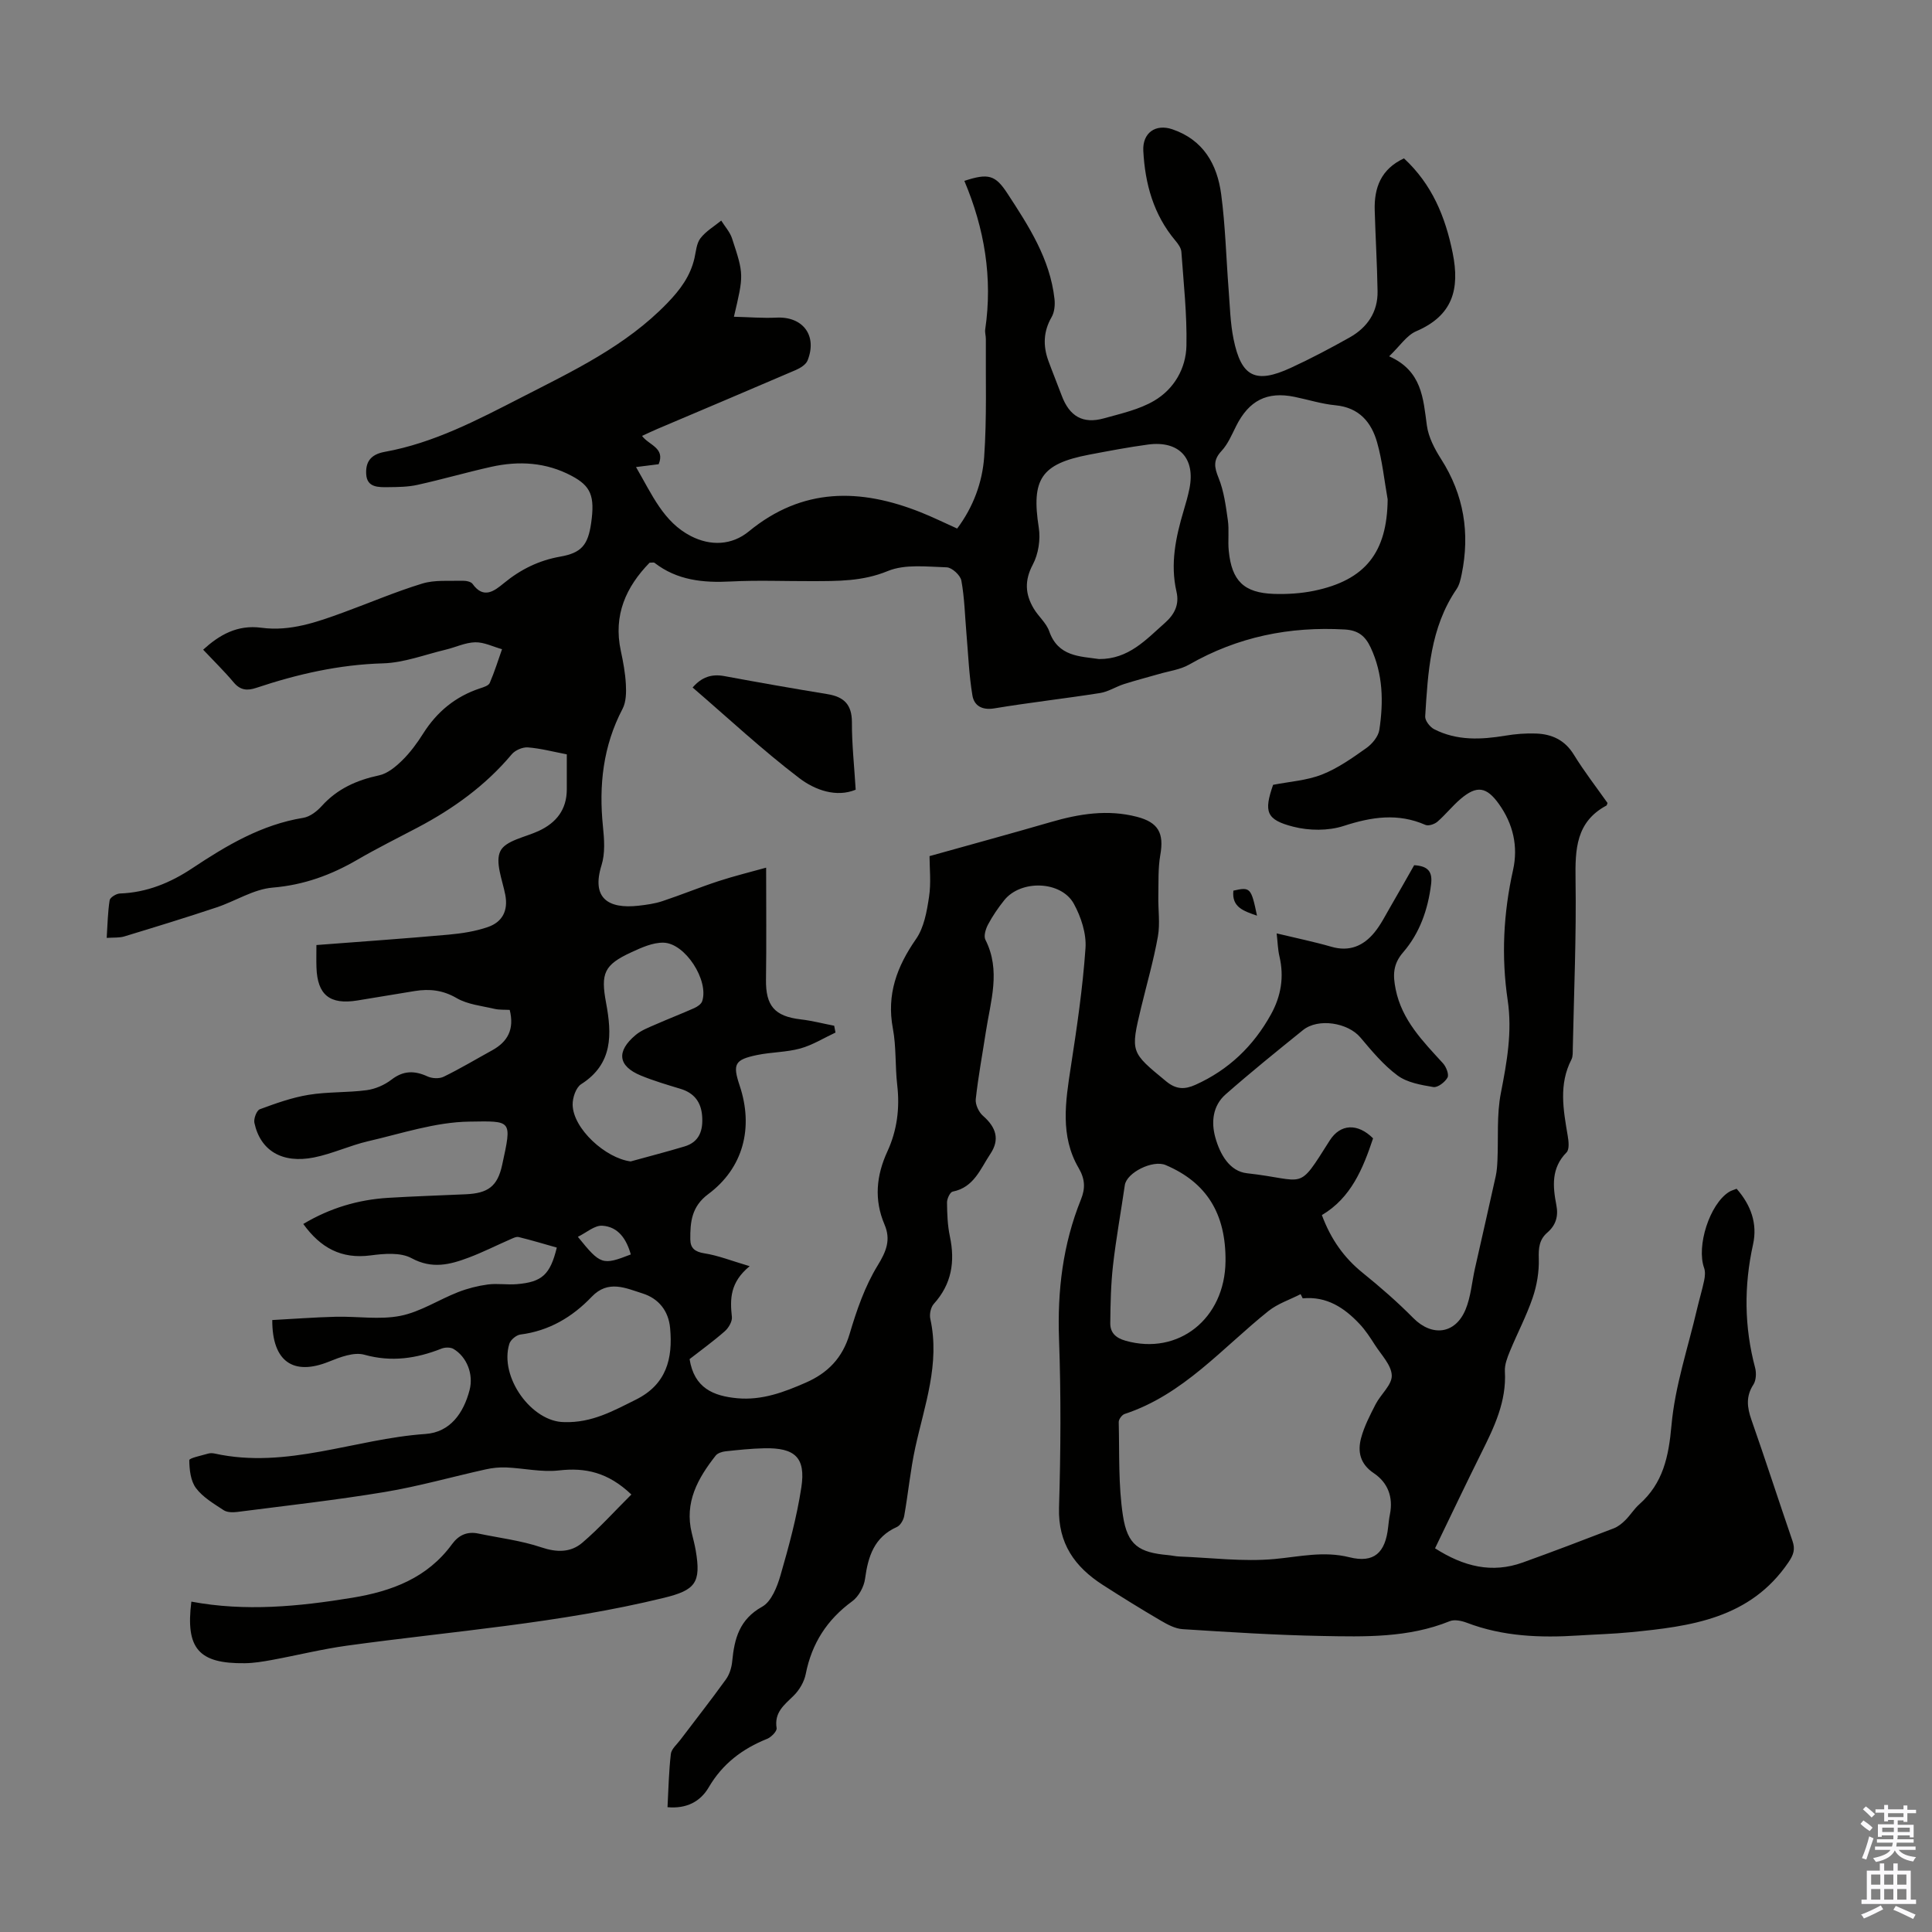<svg enable-background="new 0 0 400 400" viewBox="0 0 400 400" xmlns="http://www.w3.org/2000/svg"><rect x="0" y="0" width="400" height="400" fill="#808080" stroke="none"/><g fill="#010100"><path d="m130.72 309.42c-4.85-4.61-9.54-5.61-15.03-4.98-3.55.4-7.23-.46-10.86-.62-1.44-.06-2.92.09-4.32.41-6.95 1.54-13.82 3.5-20.83 4.67-10.13 1.68-20.35 2.82-30.54 4.13-.93.12-2.11.11-2.83-.36-2.05-1.35-4.31-2.67-5.73-4.57-1.12-1.49-1.37-3.82-1.39-5.79 0-.44 2.53-.95 3.91-1.36.41-.12.91-.1 1.34-.01 14.96 3.29 29.05-3.05 43.63-4.05 5.13-.35 7.9-4.31 9.15-9.09.86-3.29-.58-6.89-3.33-8.52-.63-.37-1.75-.35-2.46-.07-5.22 2.06-10.36 2.84-16 1.27-2.15-.6-5.02.5-7.32 1.43-7.32 2.96-11.77.07-11.74-8.61 4.35-.23 8.75-.57 13.16-.68 4.47-.11 9.07.66 13.37-.19 4.13-.82 7.91-3.33 11.92-4.9 1.97-.77 4.08-1.31 6.17-1.59 1.98-.26 4.03.1 6.02-.07 5.22-.43 6.9-1.97 8.27-7.57-2.61-.74-5.23-1.53-7.89-2.18-.53-.13-1.24.26-1.82.51-2.85 1.24-5.64 2.66-8.55 3.75-3.87 1.46-7.58 2.41-11.82.11-2.29-1.24-5.69-.94-8.49-.57-6.05.79-10.35-1.57-13.92-6.51 5.54-3.31 11.36-5.03 17.57-5.41 5.36-.33 10.73-.49 16.09-.74 4.56-.21 6.55-1.6 7.52-6.09 2.04-9.4 2.07-9.08-6.84-8.95-6.99.1-13.98 2.46-20.92 4.06-3.79.88-7.4 2.6-11.21 3.36-6.6 1.31-11.1-1.42-12.33-7.17-.18-.85.46-2.56 1.12-2.81 3.3-1.22 6.67-2.43 10.12-2.99 3.95-.65 8.03-.43 12-.96 1.79-.24 3.7-1.07 5.14-2.18 2.48-1.91 4.78-1.9 7.48-.66.94.43 2.43.5 3.34.05 3.41-1.66 6.67-3.62 10-5.45 3.23-1.77 4.67-4.35 3.66-8.38-1.02-.06-2.13.02-3.17-.22-2.64-.62-5.54-.9-7.81-2.22-2.85-1.66-5.61-1.96-8.66-1.47-3.97.64-7.94 1.32-11.91 1.96-5.7.92-8.27-1.15-8.46-6.84-.05-1.43-.01-2.86-.01-4.64 9.36-.72 18.36-1.34 27.35-2.15 2.75-.25 5.57-.68 8.16-1.58 2.98-1.03 4.23-3.38 3.59-6.68-.59-3.06-2.16-6.79-1-9.07 1.1-2.17 5.15-2.85 7.92-4.14 3.68-1.71 5.81-4.44 5.82-8.61.01-2.34 0-4.67 0-7.25-2.86-.55-5.44-1.24-8.06-1.44-1.09-.08-2.63.58-3.34 1.43-5.42 6.46-12.09 11.26-19.48 15.16-4.15 2.19-8.37 4.28-12.43 6.64-5.47 3.19-11.12 5.26-17.59 5.8-3.96.33-7.71 2.8-11.62 4.1-6.33 2.11-12.71 4.07-19.1 6.01-1.02.31-2.18.2-3.64.3.18-2.77.22-5.3.61-7.79.09-.58 1.36-1.37 2.11-1.4 5.56-.19 10.46-2.21 15-5.23 7.1-4.72 14.35-9.04 22.99-10.44 1.39-.23 2.84-1.36 3.83-2.46 3.22-3.56 7.22-5.34 11.85-6.33 1.75-.37 3.44-1.78 4.79-3.1 1.66-1.63 3.09-3.57 4.33-5.54 2.86-4.53 6.71-7.7 11.8-9.38.73-.24 1.76-.55 2-1.12.98-2.27 1.72-4.65 2.54-6.98-1.85-.51-3.71-1.47-5.55-1.43-2.05.04-4.07 1.04-6.13 1.53-4.32 1.03-8.63 2.71-12.98 2.83-9.08.26-17.7 2.23-26.21 5.07-1.88.63-3.31.52-4.69-1.13-1.93-2.3-4.1-4.41-6.32-6.77 3.31-3.01 7.02-5.22 12.07-4.54 5.95.8 11.49-1.17 16.96-3.17 5.45-1.99 10.8-4.29 16.34-5.98 2.58-.79 5.51-.5 8.29-.58.72-.02 1.77.16 2.12.65 2.3 3.23 4.54 1.44 6.49-.16 3.46-2.84 7.24-4.71 11.68-5.49 4.38-.77 5.73-2.41 6.38-6.94.8-5.61-.06-7.67-4.04-9.78-5.3-2.82-10.92-3.14-16.64-1.87-5.12 1.14-10.17 2.61-15.3 3.74-1.94.43-4 .45-6 .47s-4.42.13-4.59-2.66c-.15-2.47.83-4.11 3.84-4.65 10.14-1.83 19.19-6.6 28.24-11.24 10.73-5.51 21.68-10.66 30.27-19.57 2.66-2.75 4.75-5.56 5.61-9.28.32-1.41.42-3.07 1.24-4.13 1.12-1.46 2.84-2.46 4.3-3.66.76 1.22 1.79 2.34 2.23 3.66 2.49 7.55 2.44 7.56.4 16.25 3.05.07 5.95.32 8.82.18 5.46-.27 8.49 3.71 6.43 8.87-.34.85-1.48 1.56-2.42 1.97-9.55 4.11-19.13 8.15-28.69 12.21-1.02.43-2.02.92-3.16 1.44 1.38 1.91 4.84 2.46 3.44 5.86-1.35.17-2.71.34-4.69.59 3.32 5.7 5.68 11.37 11.36 14.29 4.05 2.08 8.46 1.94 12-.97 11.09-9.11 23.04-8.96 35.6-3.95 2.49.99 4.9 2.18 7.53 3.36 3.32-4.43 5.21-9.52 5.59-14.8.57-8.11.29-16.28.35-24.43.01-.67-.23-1.36-.13-2.01 1.57-10.66-.16-20.89-4.32-30.74 4.98-1.64 6.42-1.22 8.92 2.61 4.41 6.75 8.82 13.54 9.74 21.83.14 1.24 0 2.74-.6 3.77-1.71 2.97-1.79 5.93-.67 9.03.88 2.41 1.86 4.79 2.76 7.2 1.61 4.31 4.38 5.94 8.76 4.72 3.54-.99 7.28-1.81 10.39-3.64 4.11-2.42 6.59-6.68 6.68-11.42.13-6.46-.59-12.95-1.05-19.42-.06-.8-.68-1.64-1.23-2.3-4.53-5.38-6.29-11.75-6.65-18.59-.2-3.72 2.52-5.66 6.02-4.47 6.43 2.19 9.28 7.27 10.1 13.44.87 6.52 1.03 13.14 1.54 19.71.27 3.45.34 6.95 1.03 10.31 1.6 7.83 4.55 9.29 11.84 5.93 4.15-1.91 8.21-4.06 12.2-6.3 3.65-2.06 5.84-5.25 5.77-9.55-.09-5.59-.43-11.17-.59-16.76-.14-4.69 1.3-8.55 6.06-10.76 5.78 5.36 8.55 12.01 10.08 19.58s-.03 12.99-7.57 16.22c-1.97.85-3.36 3.06-5.58 5.18 6.81 3.03 7.04 8.71 7.81 14.33.33 2.42 1.61 4.86 2.96 6.97 4.71 7.39 5.98 15.31 4.25 23.79-.22 1.07-.47 2.24-1.07 3.12-5.45 7.98-5.92 17.19-6.49 26.35-.05.86.98 2.19 1.85 2.64 4.7 2.41 9.7 2.18 14.76 1.34 2.08-.35 4.23-.52 6.34-.44 3.27.12 5.95 1.33 7.81 4.35 2.15 3.5 4.69 6.77 6.99 10.03-.13.32-.14.48-.21.52-6.34 3.39-6.5 9.08-6.41 15.38.18 11.63-.33 23.27-.57 34.9-.02.78.05 1.66-.28 2.31-2.66 5.15-1.68 10.42-.78 15.74.2 1.15.39 2.85-.23 3.49-3.21 3.25-2.86 7.04-2.11 10.93.45 2.31-.12 4.16-1.88 5.68-1.68 1.45-1.83 3.21-1.76 5.4.08 2.68-.39 5.51-1.26 8.06-1.29 3.8-3.19 7.38-4.72 11.1-.54 1.32-1.12 2.8-1.04 4.17.36 6.22-2.2 11.52-4.86 16.85-3.23 6.49-6.34 13.04-9.6 19.78 5.95 3.8 11.78 5.23 18.16 2.94 6.31-2.27 12.57-4.66 18.83-7.07.89-.34 1.72-1.01 2.41-1.7 1.03-1.02 1.8-2.31 2.88-3.27 4.94-4.38 6.09-9.87 6.67-16.34.72-8.15 3.44-16.12 5.31-24.17.46-1.96 1.05-3.89 1.46-5.85.17-.83.26-1.82-.01-2.58-1.63-4.53 1.14-13.21 5.15-15.74.45-.29 1-.42 1.58-.66 2.96 3.37 4.35 7.22 3.4 11.52-1.9 8.58-1.83 17.06.43 25.55.28 1.07.21 2.58-.35 3.46-1.59 2.44-1.32 4.71-.42 7.29 2.92 8.33 5.63 16.73 8.5 25.08.6 1.74.25 2.85-.83 4.44-7.95 11.69-20.26 13.26-32.75 14.48-3.56.35-7.14.44-10.72.67-7.87.51-15.63.22-23.13-2.64-1.08-.41-2.55-.72-3.53-.32-8.56 3.47-17.56 3.23-26.49 3.06-9.61-.18-19.22-.8-28.81-1.41-1.55-.1-3.14-.96-4.54-1.78-4.05-2.37-8.04-4.84-11.99-7.38-5.79-3.73-9.28-8.57-9.06-16 .35-11.63.42-23.29 0-34.92-.36-9.99.79-19.59 4.53-28.86.92-2.28.9-4.19-.47-6.54-3.87-6.61-2.72-13.77-1.62-20.92 1.26-8.17 2.47-16.37 3.04-24.6.21-3.01-.92-6.46-2.41-9.18-2.63-4.79-10.99-5.03-14.42-.73-1.25 1.56-2.4 3.24-3.34 5.01-.49.92-.95 2.39-.55 3.17 3.24 6.38 1.06 12.71.09 19.06-.71 4.64-1.58 9.27-2.09 13.93-.12 1.11.62 2.69 1.49 3.45 2.76 2.41 3.52 4.93 1.52 7.91-2.05 3.07-3.38 6.93-7.79 7.79-.54.11-1.18 1.47-1.17 2.25.02 2.34.11 4.73.59 7.01 1.11 5.24.38 9.88-3.32 13.98-.64.7-.94 2.15-.73 3.1 2.05 9.29-1.2 17.89-3.12 26.7-1.01 4.64-1.45 9.41-2.28 14.09-.15.85-.79 1.97-1.51 2.3-4.71 2.1-5.97 6.08-6.6 10.73-.22 1.67-1.32 3.67-2.65 4.65-5.23 3.82-8.38 8.73-9.63 15.06-.32 1.63-1.33 3.35-2.53 4.52-1.94 1.9-4.02 3.44-3.5 6.69.1.64-1.11 1.87-1.97 2.22-5.13 2.06-9.23 5.16-12.08 10.03-1.73 2.96-4.6 4.48-8.54 4.12.2-3.71.27-7.38.69-11.01.12-1.05 1.26-1.99 1.98-2.95 3.15-4.17 6.38-8.27 9.43-12.51.75-1.04 1.18-2.47 1.3-3.77.45-4.67 1.49-8.65 6.2-11.27 1.91-1.06 3.11-4.13 3.8-6.52 1.73-5.98 3.37-12.04 4.31-18.19.94-6.17-1.32-8.23-7.68-8.09-2.68.06-5.36.34-8.03.63-.71.08-1.62.37-2.03.89-3.69 4.69-6.5 9.69-4.95 16.02.29 1.19.61 2.39.82 3.6 1.15 6.71-.06 8.23-6.6 9.83-21.59 5.28-43.72 6.88-65.64 9.9-5.19.72-10.31 2-15.47 2.95-1.86.34-3.76.66-5.65.68-9.55.12-12.29-3.05-11.06-12.75 11.15 2.09 22.22 1.02 33.3-.8 8.21-1.35 15.56-4.1 20.67-11.1 1.39-1.9 3.16-2.68 5.47-2.19 4.35.91 8.83 1.44 13.01 2.85 3.23 1.09 6.1 1.09 8.51-.97 3.53-3.02 6.64-6.49 10.14-9.97zm61.73-132.17c8.82-2.47 16.99-4.69 25.11-7.05 5.88-1.71 11.76-2.66 17.82-1.09 4.44 1.15 5.65 3.38 4.85 7.89-.49 2.79-.35 5.71-.41 8.57-.06 2.77.39 5.62-.09 8.31-.88 4.94-2.28 9.78-3.46 14.67-2.25 9.36-2.18 9.27 5.16 15.32 2.08 1.72 3.86 1.72 6.07.73 6.88-3.09 12.02-8.03 15.65-14.6 2.08-3.77 2.74-7.73 1.75-11.97-.34-1.44-.37-2.94-.58-4.78 4.16 1 7.78 1.74 11.31 2.76 3.74 1.09 6.64-.16 8.93-2.95 1.33-1.62 2.28-3.56 3.35-5.39 1.68-2.88 3.31-5.79 4.88-8.54 2.92.18 3.82 1.37 3.5 3.96-.65 5.25-2.37 10.13-5.78 14.07-2.18 2.52-2.12 4.83-1.55 7.67 1.29 6.41 5.65 10.77 9.8 15.32.66.73 1.28 2.31.93 2.95-.52.95-2.04 2.11-2.93 1.96-2.56-.43-5.42-.92-7.41-2.39-2.92-2.16-5.33-5.07-7.7-7.88-2.57-3.05-8.72-4.07-11.88-1.52-5.4 4.36-10.8 8.72-16.01 13.3-2.67 2.34-3.04 5.73-2.13 8.97.96 3.41 2.91 6.97 6.56 7.37 12.39 1.37 10.3 3.96 17.12-6.79 2.2-3.46 5.78-3.62 8.97-.44-2.09 6.28-4.57 12.33-10.6 15.89 1.87 5.02 4.58 8.83 8.44 11.95 3.64 2.94 7.2 6.04 10.49 9.37 3.85 3.89 8.69 3.37 10.82-1.77 1.09-2.63 1.3-5.62 1.93-8.44 1.44-6.4 2.91-12.79 4.32-19.19.23-1.06.3-2.17.35-3.25.21-4.66-.18-9.43.71-13.95 1.25-6.4 2.38-12.67 1.41-19.21-1.34-9.03-.89-18 1.11-26.94 1.09-4.89.03-9.55-2.94-13.7-2.55-3.56-4.57-3.89-7.93-1.02-1.7 1.45-3.1 3.24-4.78 4.7-.6.52-1.85.94-2.48.67-5.73-2.51-11.18-1.66-16.96.22-3.18 1.03-7.13.99-10.41.15-5.64-1.44-6.11-3.1-4.18-8.67 3.41-.67 6.97-.89 10.12-2.13 3.28-1.29 6.28-3.42 9.2-5.49 1.21-.86 2.47-2.39 2.68-3.77.87-5.8.78-11.56-1.82-17.08-1.13-2.4-2.62-3.53-5.33-3.69-11.46-.66-22.2 1.52-32.22 7.26-1.86 1.06-4.16 1.34-6.27 1.96-2.41.7-4.86 1.32-7.25 2.09-1.66.53-3.22 1.57-4.91 1.84-7.29 1.15-14.63 1.97-21.91 3.18-2.58.43-4.19-.58-4.54-2.67-.71-4.23-.87-8.55-1.24-12.84-.32-3.65-.39-7.35-1.05-10.94-.2-1.11-1.95-2.72-3.04-2.75-4.09-.12-8.61-.71-12.2.77-5.24 2.16-10.39 2.07-15.7 2.09-5.6.02-11.21-.22-16.79.07-5.73.3-11.12-.23-15.82-3.88-.13-.1-.41-.01-1-.01-4.87 5-7.55 10.85-5.96 18.23.49 2.29.93 4.63 1.05 6.96.09 1.68.06 3.63-.68 5.05-4.06 7.74-4.94 15.89-4.06 24.44.27 2.63.47 5.5-.3 7.95-2.13 6.82 1.36 9.09 7.65 8.39 1.66-.19 3.35-.42 4.93-.94 3.92-1.3 7.75-2.88 11.67-4.16 3.21-1.05 6.5-1.85 9.83-2.78 0 8.24.08 15.7-.03 23.17-.08 5.42 1.78 7.61 7.18 8.24 2.33.27 4.63.87 6.94 1.32.09.47.18.94.27 1.41-2.43 1.13-4.76 2.6-7.3 3.3-2.88.79-5.98.74-8.93 1.35-4.67.97-5.1 1.88-3.61 6.34 2.92 8.72.74 17.08-6.52 22.47-3.45 2.57-3.73 5.78-3.7 9.37.02 1.82.96 2.57 2.92 2.88 2.84.44 5.58 1.54 9.37 2.66-4.1 3.36-4.08 6.83-3.68 10.51.1.94-.69 2.28-1.48 2.97-2.42 2.12-5.04 4.01-7.28 5.76.95 5.99 4.91 7.64 9.87 8.1 5.11.47 9.68-1.25 14.21-3.24 4.54-1.99 7.58-5.1 9.05-10.06 1.45-4.89 3.16-9.87 5.8-14.17 1.82-2.96 2.77-5.35 1.43-8.49-2.19-5.15-1.71-10.14.6-15.15 2-4.34 2.59-8.94 2.03-13.74-.45-3.89-.18-7.88-.9-11.7-1.33-7.04.83-12.82 4.79-18.52 1.66-2.38 2.24-5.7 2.69-8.68.46-2.95.11-6.01.11-8.49zm77.26 91.56c-.14-.29-.28-.58-.43-.87-2.24 1.15-4.74 1.96-6.67 3.5-9.55 7.63-17.61 17.31-29.77 21.31-.55.18-1.23 1.1-1.22 1.67.16 6.47-.1 13.02.87 19.37.94 6.16 3.34 7.64 9.36 8.18.78.07 1.55.26 2.33.29 6.57.25 13.19 1.11 19.68.52 5.21-.48 10.15-1.7 15.51-.37 5.13 1.28 7.46-.95 8.03-6.23.1-.89.19-1.78.37-2.66.71-3.57-.43-6.56-3.35-8.52-2.82-1.89-3.38-4.44-2.62-7.27.65-2.43 1.85-4.74 3.01-7 1.06-2.06 3.41-4.02 3.34-5.96-.07-2.15-2.18-4.27-3.5-6.34-.96-1.5-1.95-3.03-3.17-4.32-3.15-3.36-6.82-5.78-11.77-5.3zm17.59-165.42c-.7-3.94-1.1-7.96-2.18-11.78-1.18-4.19-3.72-7.23-8.61-7.7-2.87-.27-5.67-1.17-8.51-1.75-5.68-1.16-9.42.76-12.07 6.05-.9 1.79-1.7 3.73-3.03 5.16-1.75 1.88-1.51 3.34-.61 5.57 1.11 2.73 1.5 5.78 1.92 8.74.3 2.08-.02 4.25.19 6.35.61 6.23 3.14 8.72 9.34 8.93 2.76.09 5.61-.09 8.31-.64 10.68-2.21 15.14-7.99 15.25-18.93zm-59.75 33.06c6.13.03 9.7-4.01 13.63-7.48 2-1.78 3.02-3.79 2.4-6.47-1.33-5.76-.15-11.3 1.49-16.8.45-1.5.88-3 1.19-4.53 1.27-6.3-2.15-9.99-8.58-9.13-4.09.55-8.16 1.33-12.22 2.1-9.95 1.91-11.96 5.1-10.39 15.12.38 2.45-.08 5.45-1.24 7.63-1.76 3.32-1.57 6.16.2 9.12.97 1.63 2.6 2.96 3.2 4.69 1.84 5.26 6.33 5.17 10.32 5.75zm26.18 124.67c.1-9.85-3.92-16.31-12.4-19.91-2.67-1.13-8.08 1.57-8.45 4.17-.8 5.53-1.81 11.03-2.44 16.57-.45 3.97-.53 8-.57 12-.02 1.95 1.11 3.06 3.18 3.64 10.91 3.08 20.56-4.53 20.68-16.47zm-123.16-20.66c3.72-1.03 7.46-1.99 11.15-3.1 3.12-.93 3.87-3.38 3.65-6.3-.21-2.86-1.63-4.76-4.45-5.62-2.77-.84-5.57-1.66-8.24-2.76-4.74-1.96-5.13-5-1.07-8.4 1.16-.97 2.69-1.55 4.11-2.17 2.65-1.17 5.36-2.21 8.01-3.39.65-.29 1.45-.83 1.65-1.43 1.43-4.29-3.52-12.05-8.04-12.12-2.2-.04-4.53 1.02-6.61 1.98-5.7 2.62-6.38 4.39-5.25 10.47 1.2 6.44 1.48 12.63-5.16 16.85-1.08.69-1.79 2.81-1.76 4.25.08 4.96 6.82 11.08 12.01 11.74zm-13.75 53.97c5.71.19 10.18-2.34 14.81-4.64 6.37-3.15 7.69-8.52 7.11-14.82-.32-3.56-2.37-6.13-5.71-7.18-3.49-1.1-7.11-2.88-10.52.69-4.01 4.2-8.83 7.07-14.77 7.82-.85.11-2.04 1.1-2.29 1.93-2.12 6.9 4.66 16.19 11.37 16.2zm13.78-34.71c-.87-3.1-2.54-5.74-5.91-5.95-1.59-.1-3.28 1.44-5.05 2.3 4.71 5.82 5.08 5.93 10.96 3.65z"/><path d="m177.16 163.5c-3.99 1.65-8.4.1-11.68-2.4-7.63-5.81-14.67-12.38-22.08-18.76 1.88-2.17 3.94-2.85 6.58-2.36 7.11 1.32 14.23 2.57 21.37 3.74 3.39.56 5.03 2.16 5.03 5.81-.02 4.5.48 9.01.78 13.97z"/><path d="m260.25 189.58c-2.77-.96-5.27-1.75-4.89-5.18 3.49-.8 3.68-.62 4.89 5.18z"/></g><path d="m385.2 377.6.6-.7c.6.4 1.3.9 1.9 1.5l-.6.7c-.8-.5-1.4-1-1.9-1.5zm.3 7.1c.6-1.4 1.1-2.9 1.5-4.5.3.1.6.3.9.4-.5 1.4-1 2.9-1.5 4.4zm.2-10.1.6-.6c.7.5 1.3 1.1 1.9 1.6l-.7.7c-.6-.6-1.2-1.2-1.8-1.7zm8.4-.8h.8v.9h1.8v.7h-1.8v1.8h-.8v-.3h-1.2v.9h3.3v2.6h-.8v-.4h-2.5c0 .3 0 .6-.1.8h3.4v.7h-3.5c0 .3-.1.6-.1.8h4v.7h-3.5c.7.9 1.9 1.3 3.6 1.5-.2.2-.4.5-.6.9-1.9-.3-3.2-1.1-3.8-2.3-.5 1.1-1.8 2-3.9 2.4-.2-.3-.4-.5-.6-.8 1.9-.4 3.1-.9 3.6-1.7h-3.2v-.7h3.5c.1-.2.1-.5.2-.8h-3.3v-.7h3.4c0-.2 0-.5 0-.8h-2.4v.3h-.8v-2.6h3.3v-.9h-1.2v.3h-.8v-1.8h-1.8v-.7h1.8v-.9h.8v.9h3.2zm-4.4 5.5h2.4c0-.3 0-.6 0-.9h-2.4zm1.2-3.1h3.2v-.8h-3.2zm4.4 2.2h-2.4v.9h2.5v-.9z" fill="#fbfafc"/><path d="m389.2 385.8h.9v1.5h1.9v-1.5h.9v1.5h2.7v6h1.1v.9h-11.3v-.9h1.1v-6h2.7zm.2 8.7.5.8c-1.2.6-2.5 1.3-4 1.9-.2-.3-.3-.6-.6-.8 1.6-.6 3-1.3 4.1-1.9zm-2-4.3h1.9v-2.1h-1.9zm0 3.1h1.9v-2.2h-1.9zm2.7-3.1h1.9v-2.1h-1.9zm0 3.1h1.9v-2.2h-1.9zm2.4 1.3c1.4.6 2.7 1.2 4.1 1.8l-.5.9c-1.5-.7-2.8-1.4-4.1-1.9zm2.2-6.5h-1.9v2.1h1.9zm-1.9 5.2h1.9v-2.2h-1.9z" fill="#fbfafc"/></svg>